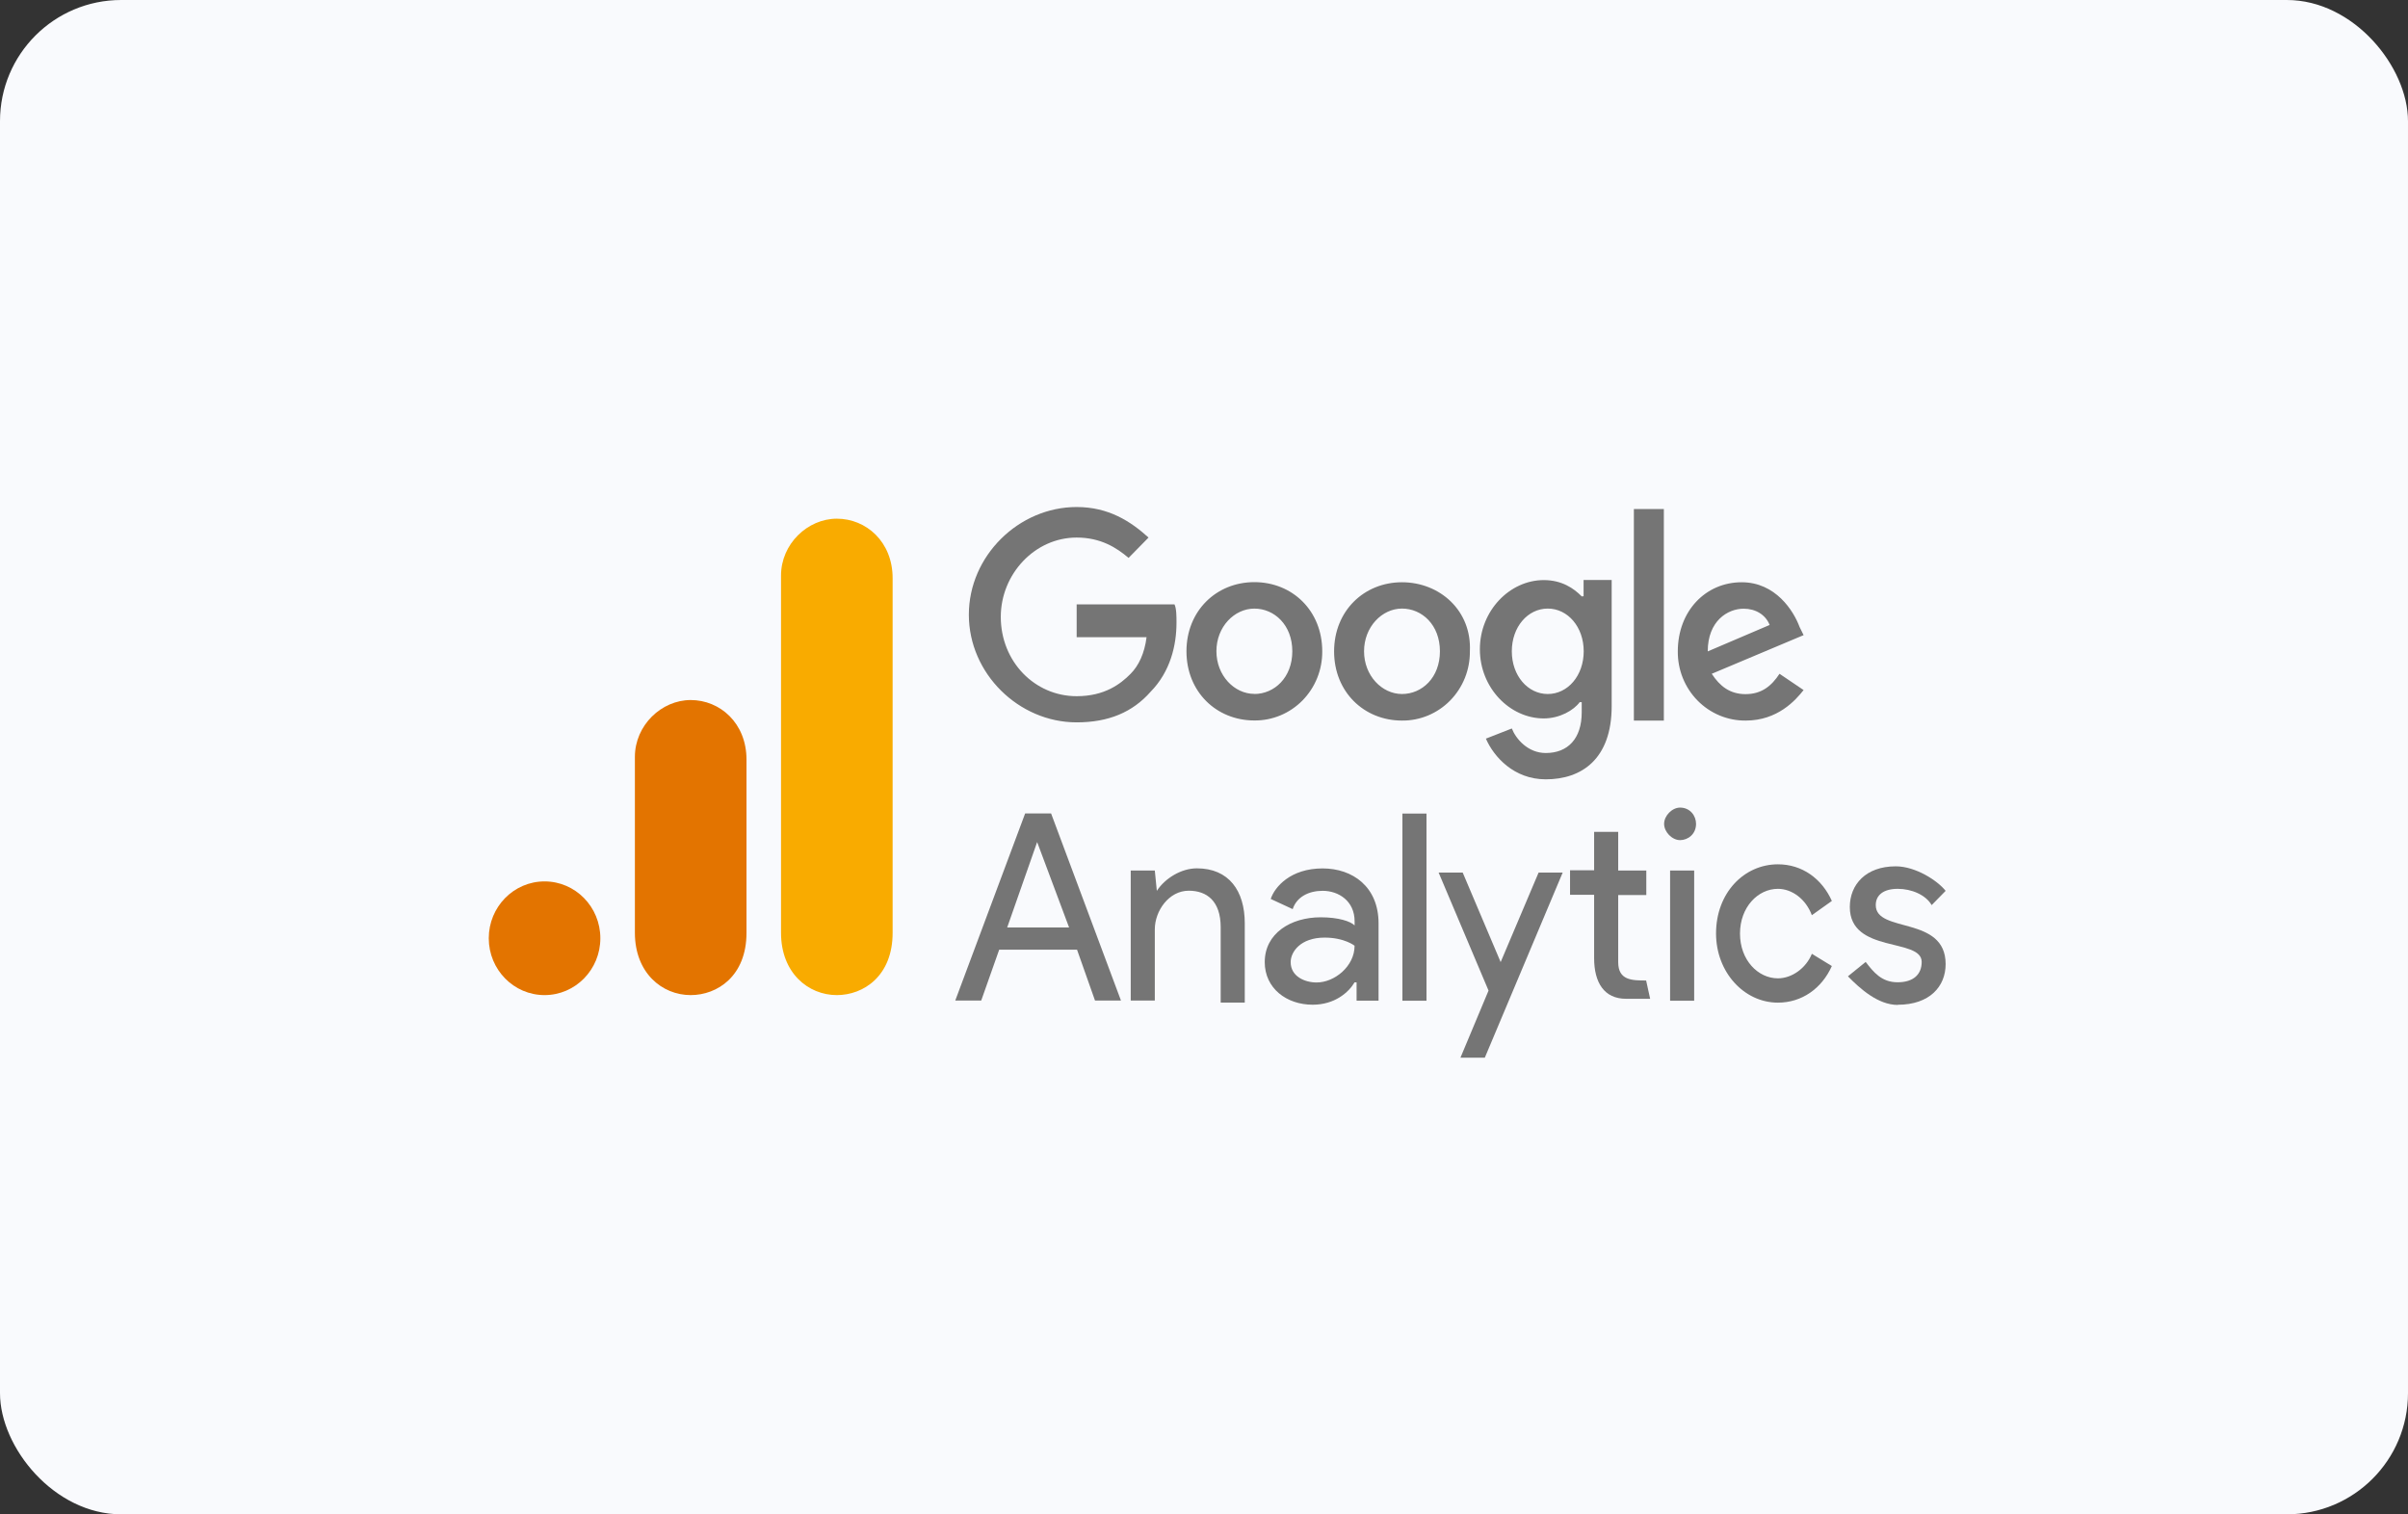 <svg width="159" height="100" viewBox="0 0 159 100" fill="none" xmlns="http://www.w3.org/2000/svg">
<rect x="0" y="0" width="159" height="100" fill="#333333" stroke="none"/>
<rect width="159" height="100" rx="8" fill="#F9FAFD"/>
<path d="M68.482 55.605L70.592 61.248H66.504L68.483 55.605H68.482ZM67.691 53.715L63.076 66.072H64.79L65.976 62.715H71.117L72.303 66.072H74.017L69.403 53.715H67.689H67.691ZM92.601 66.083H94.191V53.724H92.601V66.081V66.083ZM76.391 58.82C76.919 58.013 77.981 57.342 79.028 57.342C81.138 57.342 82.192 58.82 82.192 60.969V66.207H80.602V61.237C80.602 59.491 79.679 58.819 78.493 58.819C77.174 58.819 76.252 60.162 76.252 61.371V66.073H74.662V57.488H76.252L76.385 58.831L76.391 58.82ZM83.511 63.53C83.511 61.64 85.225 60.575 87.204 60.575C88.39 60.575 89.182 60.845 89.445 61.112V60.842C89.445 59.498 88.39 58.826 87.335 58.826C86.412 58.826 85.621 59.229 85.356 60.035L83.906 59.363C84.171 58.557 85.225 57.347 87.333 57.347C89.312 57.347 91.026 58.556 91.026 60.974V66.079H89.575V64.87H89.443C89.047 65.542 88.124 66.348 86.674 66.348C84.961 66.348 83.51 65.273 83.51 63.528L83.511 63.53ZM89.443 62.453C89.443 62.453 88.784 61.916 87.464 61.916C85.874 61.916 85.223 62.856 85.223 63.536C85.223 64.476 86.146 64.879 86.937 64.879C88.123 64.879 89.442 63.805 89.442 62.461" fill="#757575"/>
<path fill-rule="evenodd" clip-rule="evenodd" d="M96.433 69.846L98.288 65.414L94.993 57.623H96.583L99.088 63.533L101.593 57.623H103.183L98.042 69.846H96.452H96.433ZM119.638 60.441C119.242 59.367 118.319 58.695 117.397 58.695C116.078 58.695 114.892 59.904 114.892 61.651C114.892 63.398 116.078 64.606 117.397 64.606C118.32 64.606 119.252 63.935 119.638 62.986L120.957 63.793C120.298 65.271 118.978 66.211 117.397 66.211C115.156 66.211 113.31 64.195 113.31 61.644C113.31 58.957 115.165 57.076 117.397 57.076C118.987 57.076 120.298 58.017 120.957 59.495L119.638 60.435V60.441Z" fill="#757575"/>
<path d="M125.306 66.351C127.416 66.351 128.47 65.142 128.47 63.665C128.47 60.441 123.856 61.649 123.856 59.77C123.856 59.098 124.383 58.695 125.306 58.695C126.229 58.695 127.161 59.098 127.547 59.77L128.47 58.829C127.943 58.158 126.492 57.209 125.176 57.209C123.197 57.209 122.143 58.418 122.143 59.895C122.143 62.985 126.889 61.911 126.889 63.523C126.889 64.329 126.362 64.866 125.299 64.866C124.237 64.866 123.709 64.195 123.19 63.523L122.019 64.472C122.81 65.278 123.997 66.362 125.313 66.362L125.306 66.351ZM110.276 66.083H111.866V57.486H110.276V66.083Z" fill="#757575"/>
<path fill-rule="evenodd" clip-rule="evenodd" d="M110.935 53.33C111.594 53.33 111.99 53.867 111.99 54.405C111.99 55.076 111.463 55.479 110.935 55.479C110.408 55.479 109.881 54.942 109.881 54.405C109.881 53.867 110.408 53.33 110.935 53.33ZM108.694 64.748L108.959 65.957H107.369C105.919 65.957 105.26 64.882 105.26 63.271V59.09H103.67V57.47H105.26V54.934H106.85V57.486H108.705V59.106H106.85V63.539C106.85 64.748 107.773 64.748 108.705 64.748L108.694 64.748Z" fill="#757575"/>
<path d="M71.092 40.062V42.078H75.707C75.574 43.153 75.18 43.968 74.652 44.497C73.993 45.168 72.939 45.974 71.092 45.974C68.324 45.974 66.082 43.691 66.082 40.736C66.082 37.916 68.323 35.498 71.092 35.498C72.682 35.498 73.729 36.17 74.52 36.842L75.838 35.498C74.652 34.424 73.202 33.482 71.092 33.482C67.269 33.482 63.973 36.706 63.973 40.592C63.973 44.479 67.267 47.702 71.092 47.702C73.202 47.702 74.785 47.031 75.97 45.686C77.289 44.343 77.684 42.597 77.684 41.119C77.684 40.716 77.684 40.178 77.551 39.91H71.091L71.092 40.062ZM82.825 38.442C80.32 38.442 78.342 40.332 78.342 43.01C78.342 45.687 80.32 47.577 82.825 47.577C83.415 47.583 84 47.468 84.547 47.241C85.093 47.013 85.589 46.677 86.007 46.252C86.424 45.826 86.754 45.321 86.977 44.764C87.201 44.208 87.313 43.611 87.308 43.01C87.308 40.323 85.329 38.442 82.825 38.442ZM82.825 45.822C81.506 45.822 80.32 44.614 80.32 43.002C80.32 41.39 81.506 40.19 82.825 40.19C84.144 40.19 85.331 41.27 85.331 43.007C85.331 44.744 84.144 45.828 82.826 45.828L82.825 45.822ZM104.44 39.382C103.913 38.845 103.121 38.307 101.935 38.307C99.694 38.307 97.716 40.323 97.716 42.875C97.716 45.426 99.695 47.442 101.935 47.442C102.989 47.442 103.913 46.905 104.308 46.368H104.441V47.039C104.441 48.785 103.518 49.726 102.067 49.726C100.881 49.726 100.089 48.785 99.826 48.106L98.113 48.777C98.64 49.986 99.968 51.464 102.068 51.464C104.442 51.464 106.419 50.12 106.419 46.628V38.3H104.564V39.375L104.44 39.382ZM102.199 45.83C100.88 45.83 99.825 44.621 99.825 43.009C99.825 41.397 100.88 40.188 102.199 40.188C103.518 40.188 104.572 41.397 104.572 43.009C104.572 44.621 103.518 45.83 102.199 45.83ZM92.573 38.45C90.068 38.45 88.09 40.34 88.09 43.017C88.09 45.694 90.069 47.584 92.573 47.584C93.163 47.59 93.749 47.475 94.295 47.248C94.841 47.02 95.338 46.684 95.755 46.259C96.172 45.834 96.502 45.328 96.726 44.771C96.949 44.215 97.061 43.618 97.056 43.017C97.189 40.331 95.078 38.45 92.573 38.45ZM92.573 45.83C91.254 45.83 90.068 44.621 90.068 43.009C90.068 41.397 91.254 40.188 92.573 40.188C93.892 40.188 95.078 41.263 95.078 43.009C95.078 44.755 93.892 45.83 92.573 45.83ZM107.885 33.615H109.864V47.584H107.885V33.615ZM115.268 45.839C114.213 45.839 113.554 45.301 113.027 44.495L119.092 41.942L118.827 41.405C118.431 40.331 117.237 38.45 115.004 38.45C112.63 38.45 110.785 40.34 110.785 43.017C110.78 43.618 110.892 44.215 111.115 44.771C111.339 45.328 111.669 45.834 112.086 46.259C112.503 46.684 113 47.02 113.546 47.248C114.092 47.475 114.678 47.59 115.268 47.584C117.377 47.584 118.563 46.241 119.091 45.569L117.501 44.494C116.974 45.3 116.315 45.838 115.26 45.838L115.268 45.839ZM115.135 40.196C115.927 40.196 116.586 40.599 116.849 41.27L112.762 43.016C112.762 41 114.081 40.196 115.135 40.196Z" fill="#757575"/>
<path d="M51.571 38.006V61.601C51.571 64.242 53.361 65.713 55.256 65.713C57.01 65.713 58.94 64.461 58.94 61.601V38.184C58.94 35.764 57.185 34.252 55.256 34.252C53.326 34.252 51.571 35.92 51.571 38.006Z" fill="#F9AB00"/>
<path d="M41.922 49.982V61.601C41.922 64.242 43.711 65.713 45.606 65.713C47.361 65.713 49.291 64.462 49.291 61.601V50.161C49.291 47.741 47.536 46.228 45.606 46.228C43.676 46.228 41.922 47.896 41.922 49.982Z" fill="#E37400"/>
<path d="M35.957 65.713C37.992 65.713 39.641 64.032 39.641 61.959C39.641 59.886 37.992 58.205 35.957 58.205C33.922 58.205 32.273 59.886 32.273 61.959C32.273 64.032 33.922 65.713 35.957 65.713Z" fill="#E37400"/>
</svg>
